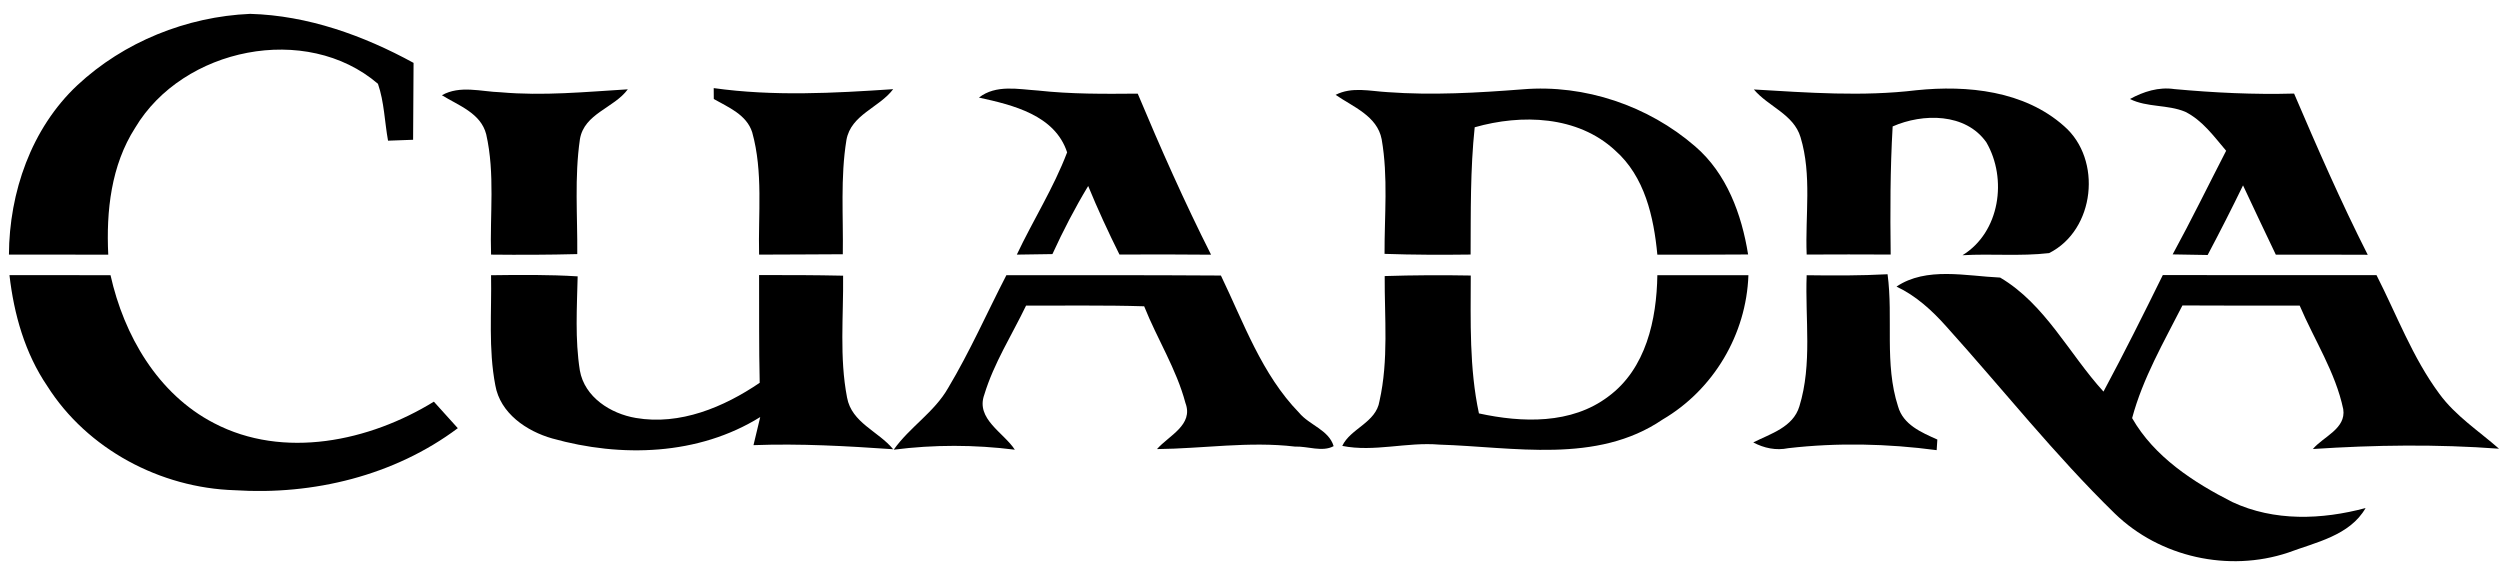 <svg xmlns="http://www.w3.org/2000/svg" version="1.1" viewBox="0 0 330 75" height="75pt" width="330pt">
<g id="#000000ff">
<path d="M 10.21 11.25 C 16.35 5.52 24.65 2.19 33.02 1.83 C 40.62 2.04 47.97 4.68 54.59 8.30 C 54.56 11.68 54.56 15.06 54.53 18.45 C 53.71 18.48 52.05 18.54 51.22 18.57 C 50.77 16.08 50.72 13.47 49.89 11.06 C 40.42 2.95 24.13 6.31 17.84 16.87 C 14.66 21.83 14.01 27.86 14.29 33.62 C 9.92 33.60 5.55 33.61 1.18 33.61 C 1.22 25.40 4.13 16.95 10.21 11.25 Z" opacity="1.00" fill="#000000"></path>
<path d="M 58.33 12.57 C 60.73 11.22 63.51 12.10 66.09 12.18 C 71.69 12.68 77.29 12.13 82.87 11.79 C 81.05 14.27 77.12 14.97 76.55 18.37 C 75.82 23.39 76.24 28.49 76.20 33.54 C 72.40 33.64 68.61 33.65 64.82 33.61 C 64.65 28.32 65.36 22.93 64.18 17.73 C 63.47 14.93 60.53 13.93 58.33 12.57 Z" opacity="1.00" fill="#000000"></path>
<path d="M 94.21 11.63 C 102.08 12.73 110.02 12.30 117.90 11.77 C 116.06 14.22 112.33 15.12 111.73 18.47 C 110.92 23.45 111.33 28.54 111.25 33.56 C 107.57 33.59 103.88 33.59 100.20 33.61 C 100.07 28.23 100.75 22.71 99.29 17.46 C 98.55 15.14 96.16 14.17 94.22 13.07 C 94.22 12.71 94.21 11.99 94.21 11.63 Z" opacity="1.00" fill="#000000"></path>
<path d="M 176.30 12.52 C 178.44 11.42 180.84 12.03 183.12 12.16 C 189.08 12.60 195.06 12.25 201.01 11.79 C 209.18 11.11 217.57 13.96 223.75 19.31 C 227.93 22.90 229.90 28.29 230.75 33.59 C 226.75 33.63 222.76 33.61 218.77 33.62 C 218.30 28.64 217.11 23.29 213.18 19.84 C 208.23 15.26 200.84 15.04 194.66 16.80 C 194.07 22.38 194.15 28.00 194.12 33.60 C 190.33 33.65 186.54 33.64 182.76 33.51 C 182.74 28.47 183.25 23.37 182.38 18.38 C 181.79 15.30 178.59 14.10 176.30 12.52 Z" opacity="1.00" fill="#000000"></path>
<path d="M 129.22 12.88 C 131.48 11.13 134.39 11.78 137.01 11.95 C 141.38 12.43 145.78 12.40 150.18 12.36 C 153.19 19.54 156.35 26.67 159.86 33.62 C 155.83 33.59 151.80 33.57 147.77 33.60 C 146.29 30.63 144.90 27.62 143.64 24.55 C 141.89 27.45 140.33 30.46 138.92 33.54 C 137.35 33.56 135.78 33.59 134.22 33.61 C 136.36 29.08 139.08 24.80 140.86 20.11 C 139.25 15.19 133.69 13.86 129.22 12.88 Z" opacity="1.00" fill="#000000"></path>
<path d="M 231.51 11.81 C 238.65 12.23 245.83 12.77 252.97 11.91 C 259.70 11.22 267.20 11.97 272.46 16.65 C 277.53 21.05 276.55 30.37 270.48 33.41 C 266.69 33.85 262.86 33.47 259.05 33.69 C 264.00 30.65 264.99 23.59 262.20 18.79 C 259.46 14.89 253.81 14.94 249.83 16.69 C 249.50 22.32 249.50 27.96 249.57 33.60 C 245.87 33.58 242.18 33.58 238.48 33.60 C 238.27 28.45 239.19 23.12 237.67 18.11 C 236.76 15.07 233.41 14.07 231.51 11.81 Z" opacity="1.00" fill="#000000"></path>
<path d="M 281.15 13.07 C 282.94 12.09 284.95 11.45 287.02 11.76 C 292.27 12.24 297.54 12.50 302.82 12.35 C 305.89 19.52 309.01 26.67 312.54 33.63 C 308.50 33.61 304.45 33.61 300.41 33.62 C 298.94 30.58 297.52 27.52 296.08 24.47 C 294.58 27.56 293.02 30.62 291.41 33.66 C 289.87 33.63 288.33 33.61 286.79 33.58 C 289.25 29.07 291.50 24.46 293.85 19.90 C 292.24 18.01 290.72 15.88 288.44 14.75 C 286.11 13.78 283.43 14.20 281.15 13.07 Z" opacity="1.00" fill="#000000"></path>
<path d="M 1.25 36.32 C 5.70 36.31 10.14 36.32 14.59 36.33 C 16.36 44.26 20.82 52.01 28.24 55.85 C 37.44 60.67 48.77 58.25 57.27 53.02 C 58.33 54.18 59.38 55.35 60.43 56.52 C 52.06 62.79 41.34 65.38 30.99 64.71 C 21.18 64.41 11.53 59.31 6.24 50.96 C 3.29 46.62 1.84 41.48 1.25 36.32 Z" opacity="1.00" fill="#000000"></path>
<path d="M 64.82 36.33 C 68.63 36.28 72.44 36.24 76.25 36.48 C 76.16 40.61 75.89 44.79 76.54 48.90 C 77.16 52.43 80.61 54.61 83.93 55.17 C 89.76 56.17 95.54 53.75 100.28 50.53 C 100.17 45.79 100.22 41.05 100.20 36.31 C 103.89 36.30 107.59 36.31 111.29 36.39 C 111.35 41.74 110.79 47.18 111.81 52.47 C 112.42 55.82 115.95 56.92 117.90 59.30 C 111.76 58.88 105.62 58.53 99.46 58.76 C 99.76 57.52 100.05 56.28 100.35 55.05 C 92.18 60.13 81.97 60.42 72.91 57.88 C 69.51 56.92 66.02 54.55 65.38 50.85 C 64.46 46.06 64.91 41.17 64.82 36.33 Z" opacity="1.00" fill="#000000"></path>
<path d="M 132.84 36.33 C 142.28 36.32 151.72 36.31 161.16 36.37 C 164.17 42.61 166.56 49.42 171.47 54.47 C 172.83 56.12 175.40 56.74 176.04 58.89 C 174.56 59.71 172.58 58.88 170.94 58.95 C 164.87 58.23 158.80 59.22 152.72 59.28 C 154.30 57.49 157.57 56.09 156.48 53.20 C 155.29 48.71 152.74 44.73 151.03 40.43 C 145.84 40.27 140.64 40.36 135.44 40.34 C 133.57 44.23 131.19 47.93 129.93 52.09 C 128.76 55.29 132.48 57.09 133.96 59.36 C 128.63 58.69 123.29 58.68 117.97 59.36 C 120.07 56.38 123.33 54.42 125.15 51.22 C 128.02 46.42 130.28 41.29 132.84 36.33 Z" opacity="1.00" fill="#000000"></path>
<path d="M 182.78 36.44 C 186.56 36.32 190.35 36.30 194.14 36.37 C 194.13 42.45 193.94 48.59 195.22 54.57 C 200.91 55.81 207.43 56.03 212.30 52.34 C 217.28 48.68 218.68 42.17 218.77 36.33 C 222.78 36.34 226.78 36.32 230.79 36.33 C 230.52 44.13 226.19 51.44 219.46 55.38 C 210.76 61.30 199.80 58.99 190.00 58.69 C 185.72 58.32 181.38 59.70 177.18 58.86 C 178.25 56.56 181.64 55.80 182.09 52.95 C 183.31 47.54 182.75 41.93 182.78 36.44 Z" opacity="1.00" fill="#000000"></path>
<path d="M 238.48 36.33 C 242.04 36.38 245.60 36.39 249.16 36.20 C 249.93 41.99 248.72 48.02 250.54 53.64 C 251.22 56.07 253.63 57.08 255.73 58.02 C 255.71 58.37 255.67 59.07 255.64 59.42 C 249.15 58.56 242.56 58.41 236.05 59.16 C 234.44 59.49 232.86 59.16 231.43 58.40 C 233.73 57.24 236.69 56.40 237.52 53.63 C 239.24 48.04 238.26 42.08 238.48 36.33 Z" opacity="1.00" fill="#000000"></path>
<path d="M 285.49 36.31 C 294.89 36.33 304.29 36.31 313.70 36.32 C 316.38 41.58 318.46 47.21 322.00 51.99 C 324.13 54.90 327.19 56.88 329.87 59.23 C 321.67 58.62 313.49 58.73 305.30 59.27 C 306.68 57.63 309.70 56.59 309.31 54.02 C 308.29 49.14 305.49 44.88 303.56 40.34 C 298.40 40.33 293.24 40.36 288.08 40.32 C 285.62 45.16 282.86 49.90 281.44 55.19 C 284.36 60.30 289.54 63.67 294.67 66.27 C 300.20 68.85 306.47 68.61 312.26 67.06 C 310.18 70.70 305.66 71.59 302.02 72.95 C 294.18 75.56 285.11 73.56 279.17 67.80 C 271.22 60.05 264.33 51.32 256.91 43.09 C 255.03 40.98 252.92 39.05 250.34 37.83 C 254.27 35.18 259.54 36.44 264.02 36.64 C 269.98 40.16 273.11 46.70 277.66 51.69 C 280.38 46.62 282.95 41.47 285.49 36.31 Z" opacity="1.00" fill="#000000"></path>
</g>
</svg>
